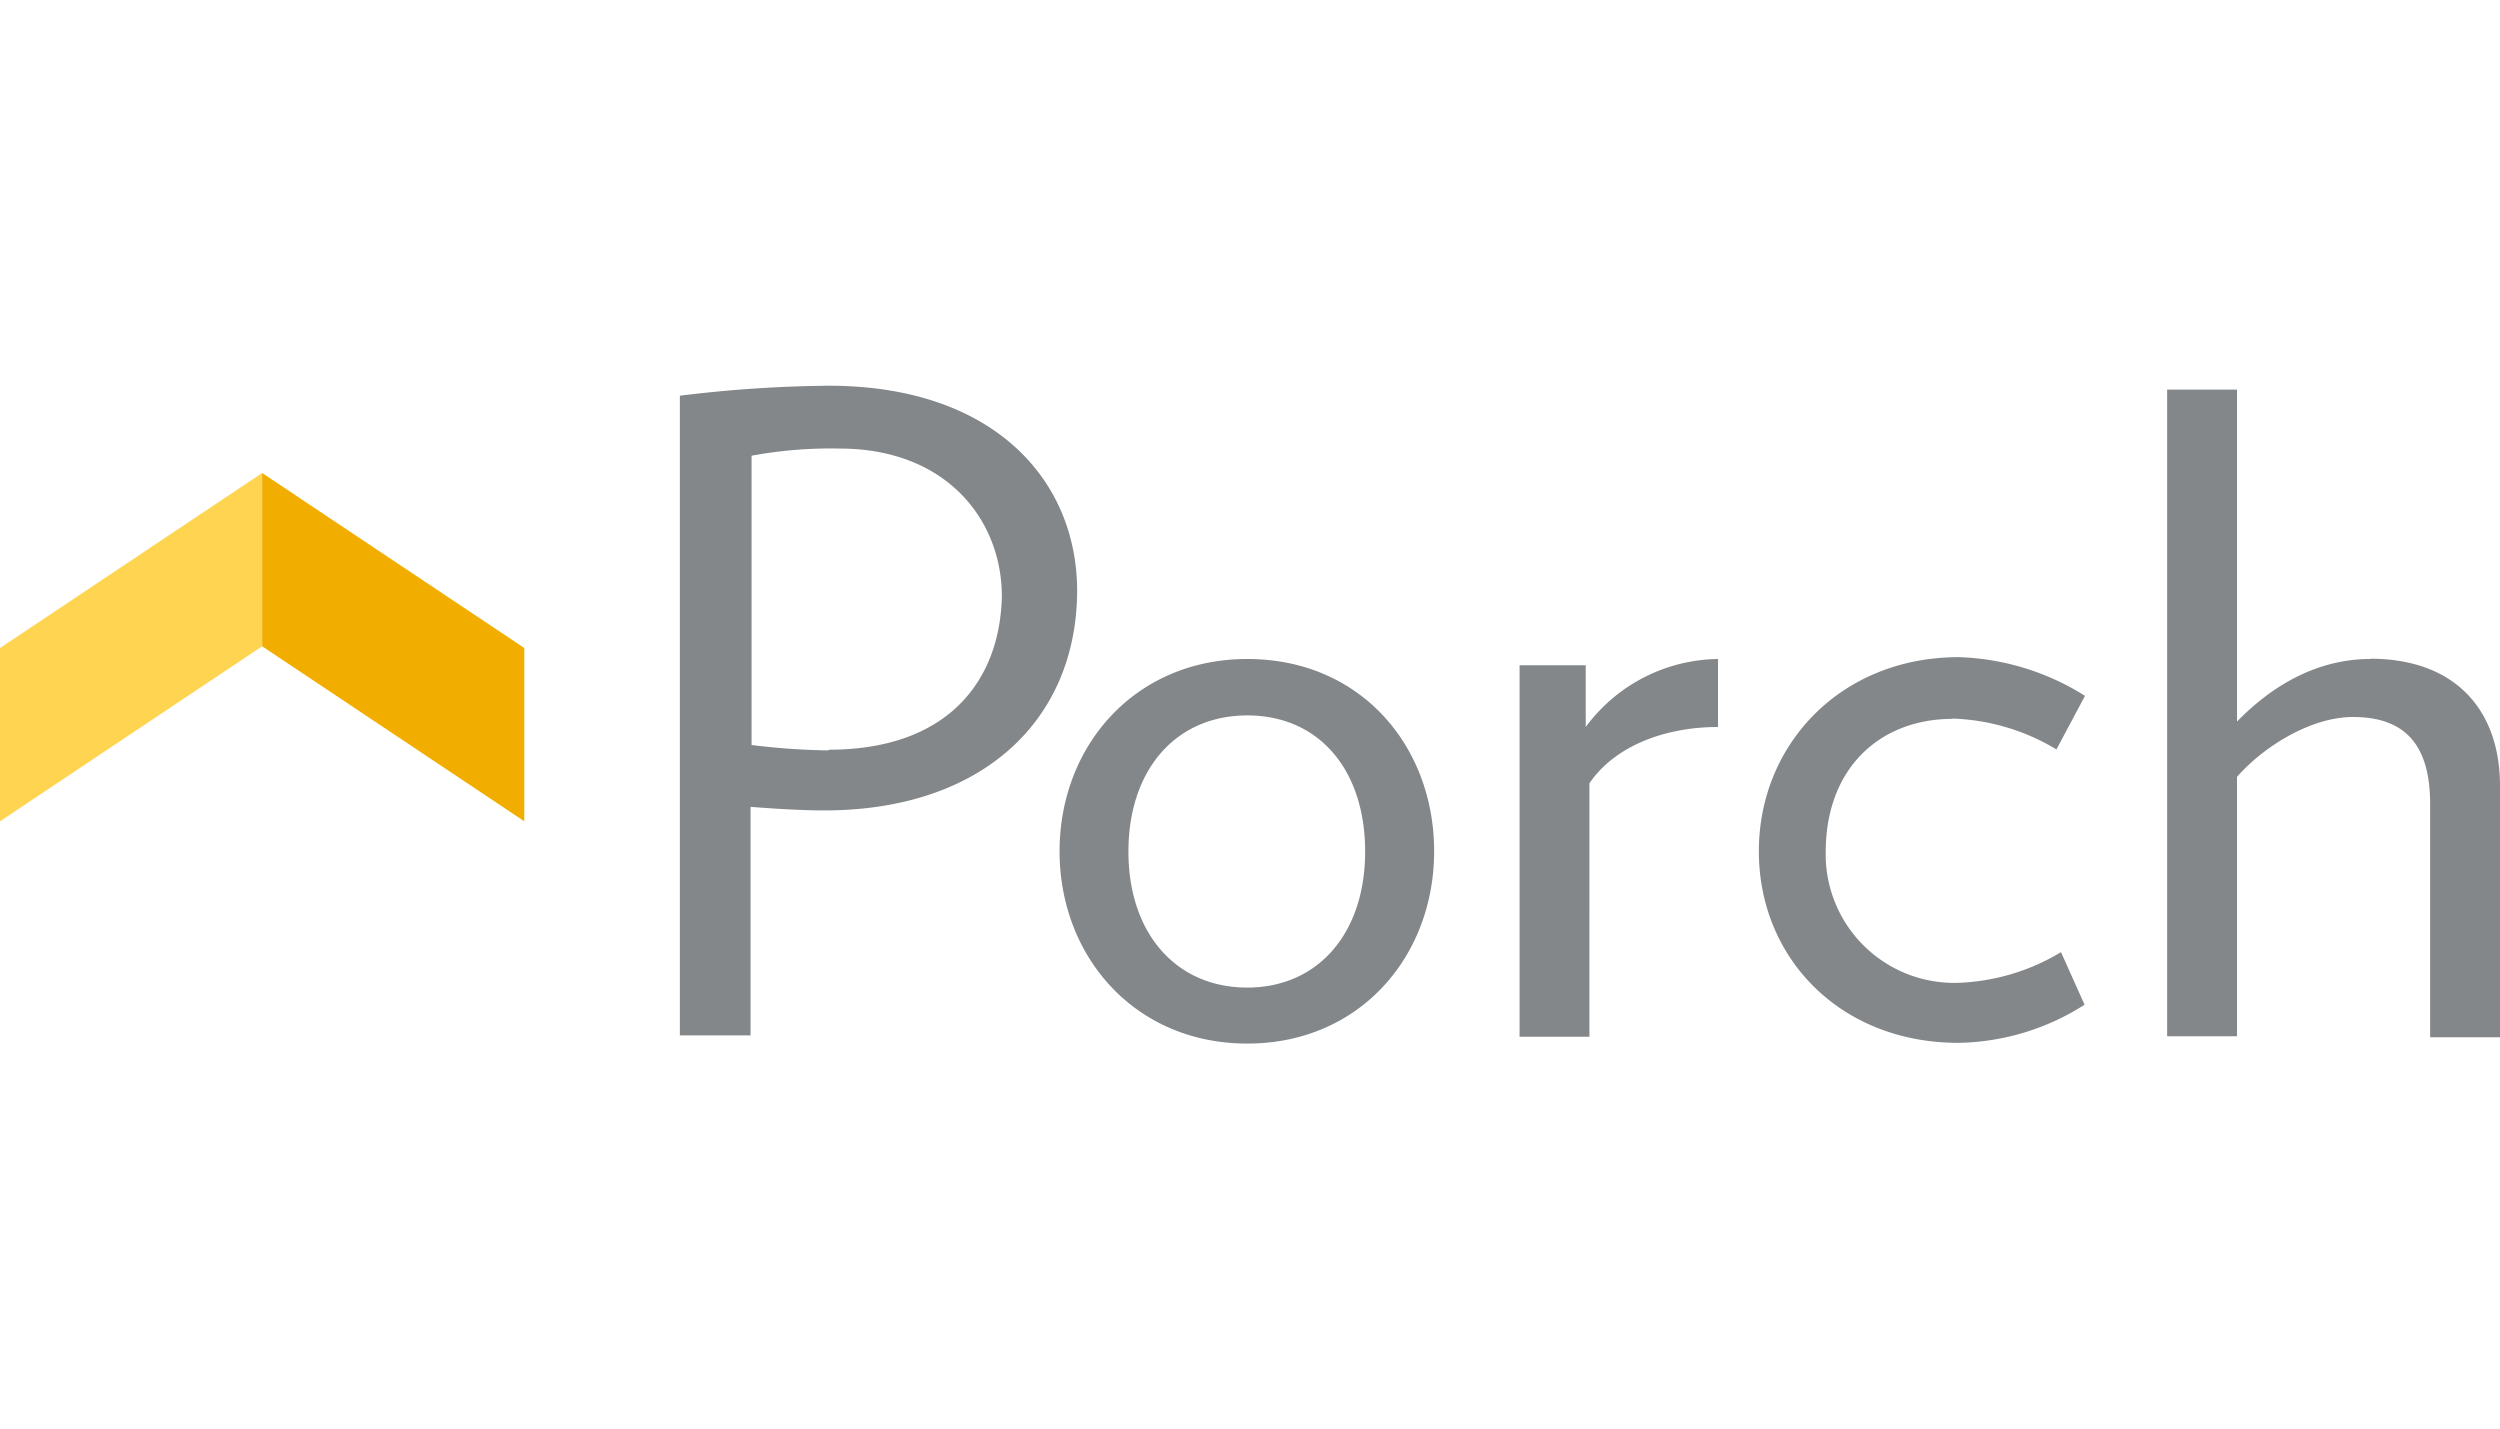 <svg id="Layer_1" data-name="Layer 1" xmlns="http://www.w3.org/2000/svg" viewBox="0 0 175 100"><defs><style>.cls-1{fill:#83878a;}.cls-2{fill:#ffd451;}.cls-3{fill:#f2ae00;}</style></defs><path class="cls-1" d="M58,27a90.54,90.54,0,0,0-10.41.7V72.48h4.95v-16c1.53.12,3.56.25,5.15.25,11.11,0,17.71-6.35,17.71-15.43C75.37,33.62,69.59,27,58,27m0,25.53a48.65,48.65,0,0,1-5.39-.38V31.9a30.26,30.26,0,0,1,6.16-.5c7.49,0,11.36,5,11.36,10.35C70,47.59,66.42,52.48,58,52.48m53-1.59V46.57h-4.63v26h4.89V54.83c1.78-2.61,5.27-3.94,9-3.94V46.13A11.69,11.69,0,0,0,111,50.89M87.31,46.13c-7.87,0-13.14,6.09-13.14,13.46s5.27,13.46,13.14,13.46,13.08-6.1,13.08-13.46S95.25,46.13,87.31,46.13m0,23c-5,0-8.32-3.81-8.32-9.52s3.3-9.53,8.32-9.53,8.25,3.81,8.25,9.53-3.3,9.52-8.25,9.52m78.61-23c-3.43,0-6.6,1.58-9.33,4.38V27.27H151.7V72.54h4.89V54.38c1.9-2.16,5.2-4.19,8.12-4.19,3.69,0,5.4,2,5.4,6.1V72.61H175V55c0-5.27-3.11-8.89-9.08-8.89M136.65,50.3a15,15,0,0,1,7.3,2.16l2-3.75A17.59,17.59,0,0,0,137.12,46c-8.25,0-14,6.1-14,13.59S128.84,73,137.09,73a16.89,16.89,0,0,0,8.83-2.67l-1.65-3.68A14.94,14.94,0,0,1,137,68.8a9,9,0,0,1-9.2-8.8v-.35c0-5.9,3.81-9.33,8.89-9.33"/><polygon class="cls-2" points="0 45.36 0 57.49 18.35 45.24 18.35 33.11 0 45.36"/><polygon class="cls-3" points="36.7 45.36 36.7 57.49 18.35 45.24 18.35 33.11 36.7 45.36"/></svg>